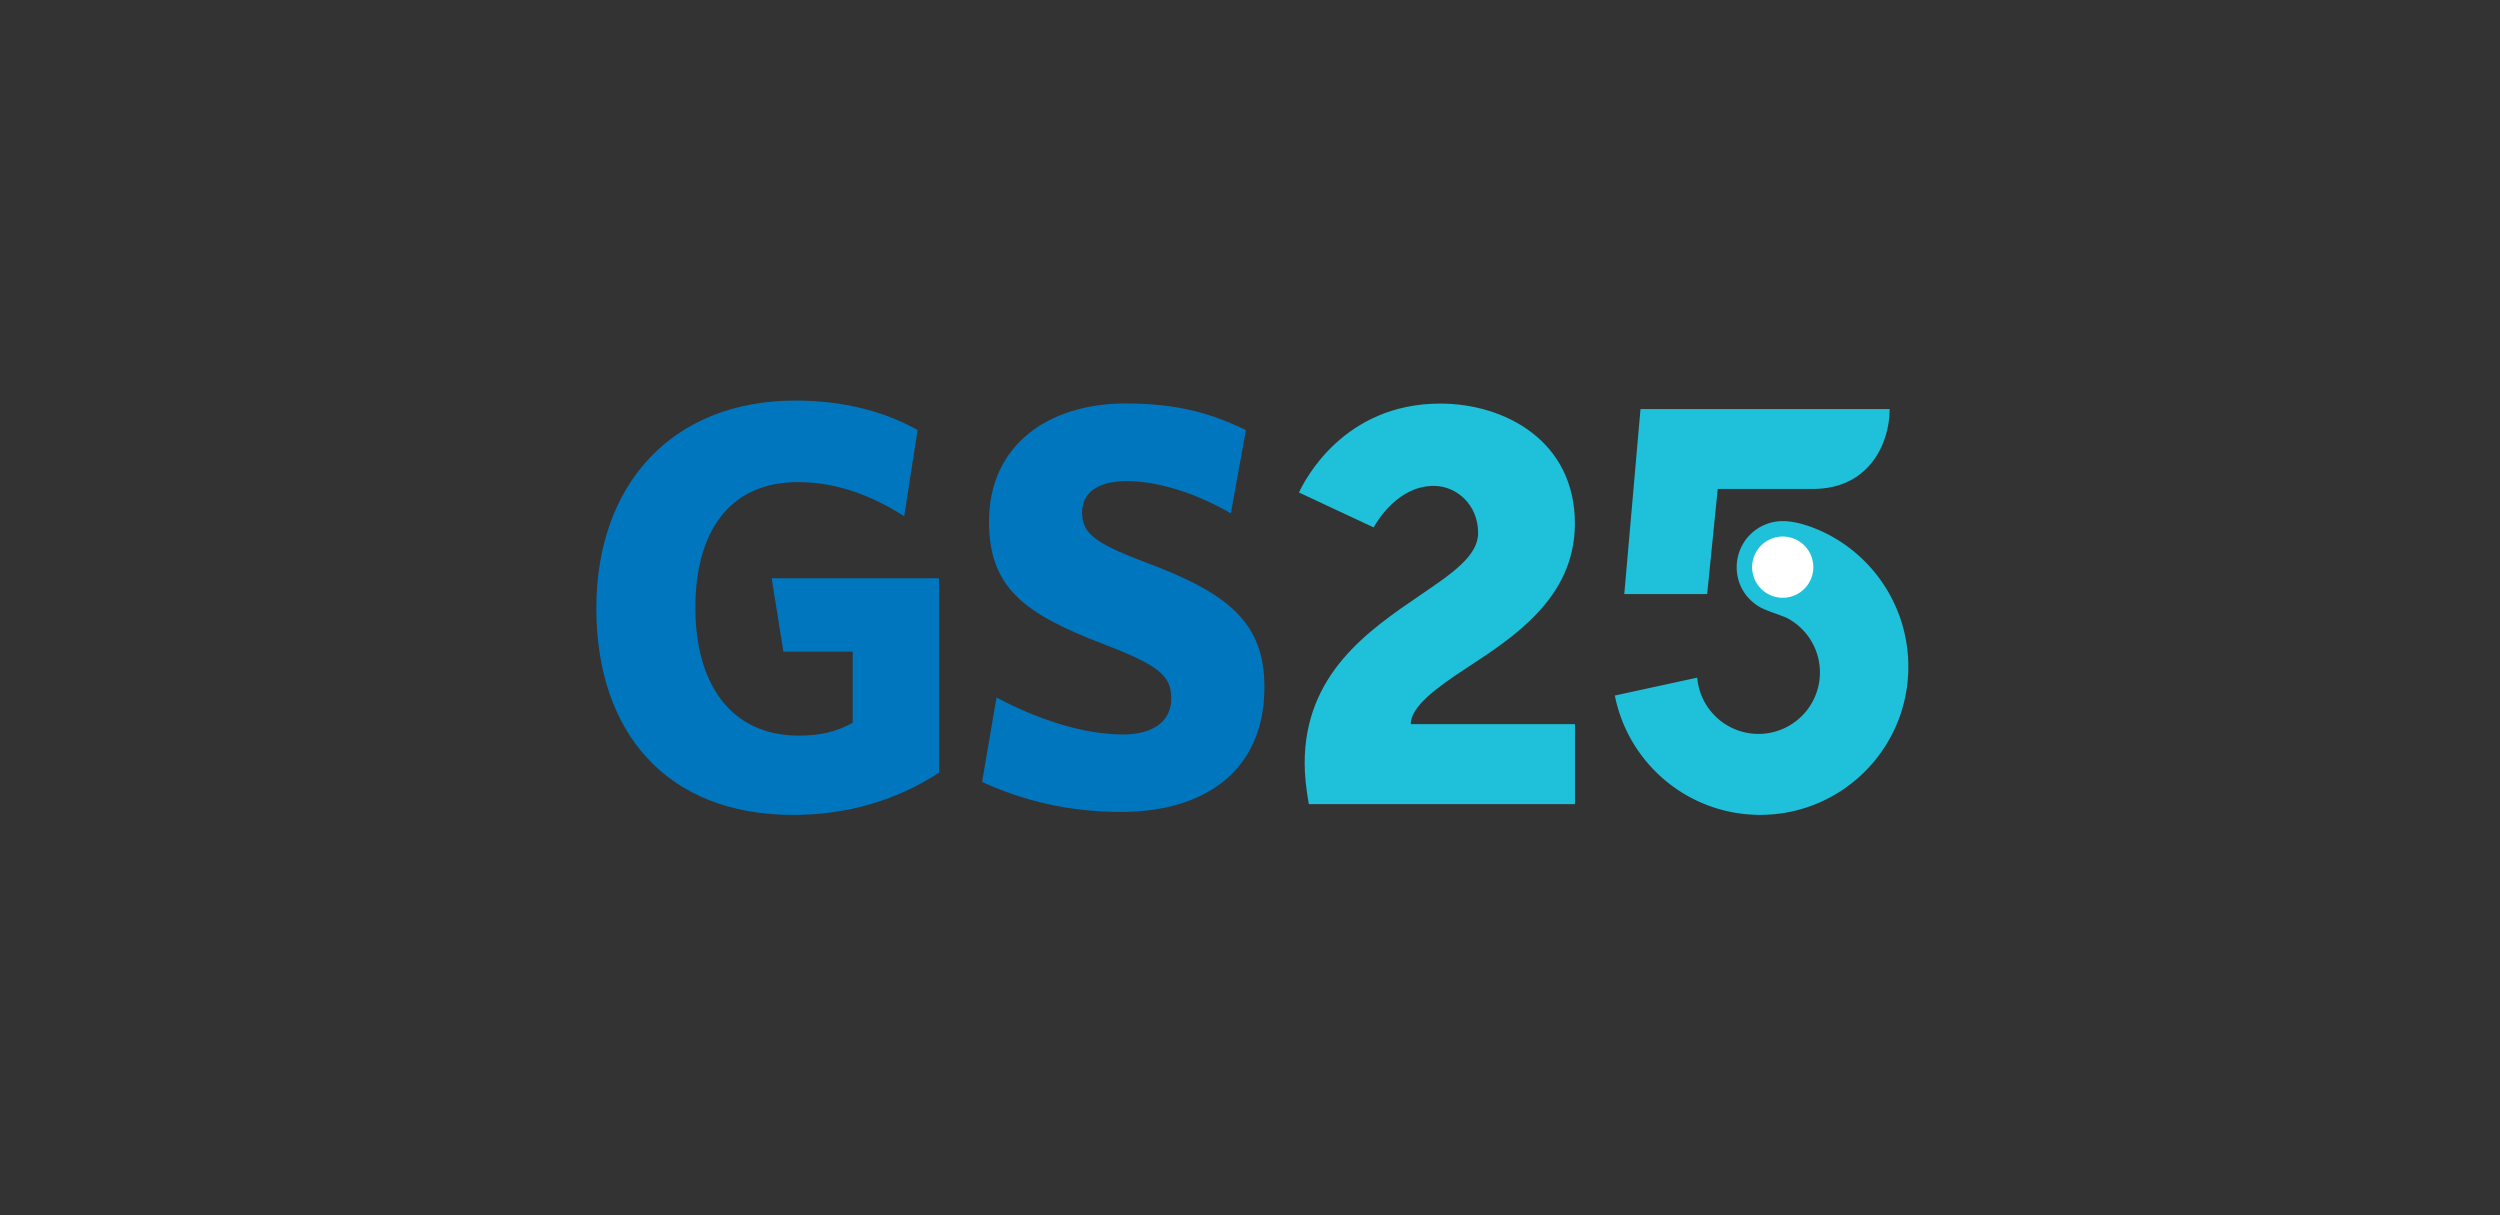 <svg width="181" height="88" viewBox="0 0 181 88" fill="none" xmlns="http://www.w3.org/2000/svg"><rect x="0" y="0" width="181" height="88" fill="#333333" stroke="none"/><g clip-path="url(#clip0_531_10760)"><path fill-rule="evenodd" clip-rule="evenodd" d="M67.985 55.94V41.865H55.87l.849 5.318h5.018v5.147c-1.17.638-2.305.928-3.897.928-4.987 0-7.496-3.818-7.496-9.258 0-5.44 2.423-9.095 7.415-9.095 2.979 0 5.531 1.088 7.707 2.47l.966-6.24C64.126 29.834 61.152 29 57.59 29c-8.927 0-14.415 6.068-14.415 15.038S48.246 59 57.423 59c3.98 0 7.545-1.088 10.562-3.06zm23.557-6.202c0-4.606-2.51-6.785-8.79-9.093-3.608-1.378-4.408-2.09-4.408-3.566 0-1.34 1.05-2.248 3.235-2.248 2.186 0 4.94.83 7.535 2.337l1.09-6.03c-2.518-1.215-4.944-1.927-8.716-1.927-5.529 0-9.883 2.967-9.883 8.544 0 4.774 2.509 6.665 8.294 8.881 4.067 1.556 4.901 2.313 4.901 3.943 0 1.716-1.423 2.598-3.48 2.598-2.887 0-6.192-1.09-9.173-2.677l-1.045 6.113c2.935 1.34 6.202 2.172 10.091 2.172 5.745 0 10.351-2.759 10.351-9.047h-.002z" fill="#0076BE"/><path d="M106.157 48.378c3.336-2.193 7.865-5.047 7.865-10.478 0-5.962-5.052-8.68-9.749-8.68-7.005 0-9.828 5.567-10.226 6.437l5.404 2.529c.338-.605 1.841-3.008 4.355-3.008 1.624 0 3.209 1.335 3.209 3.408 0 1.67-1.882 2.93-4.226 4.527-3.712 2.53-8.332 5.677-8.332 12.148 0 .848.096 1.792.302 2.96h19.268v-5.795H102.14c0-1.27 1.843-2.62 4.014-4.046l.003-.002z" fill="#1EC0DA"/><path d="M129.068 43.837a2.777 2.777 0 01-2.775-2.775 2.778 2.778 0 012.775-2.776 2.778 2.778 0 012.775 2.776 2.778 2.778 0 01-2.775 2.775z" fill="#fff"/><path d="M130.759 38.028c-.372-.12-1.028-.3-1.69-.3a3.334 3.334 0 00-3.333 3.334c0 1.25.664 2.32 1.711 2.91.46.258 1.632.613 1.963.788a4.45 4.45 0 11-6.531 4.3l-5.965 1.296c.973 4.925 5.313 8.64 10.523 8.64 5.925 0 10.727-4.803 10.727-10.728 0-4.766-3.106-8.843-7.403-10.243l-.002.003zm-1.69 5.25a2.219 2.219 0 01-2.216-2.216 2.22 2.22 0 012.216-2.217 2.22 2.22 0 012.217 2.217 2.22 2.22 0 01-2.217 2.217z" fill="#1EC0DA"/><path d="M118.772 29.618l-1.174 13.392h6.001l.764-7.61h6.89c4.077 0 5.558-3.304 5.558-5.782h-18.039z" fill="#1EC0DA"/></g><defs><clipPath id="clip0_531_10760"><path fill="#fff" transform="translate(43.176 29)" d="M0 0h94.985v30H0z"/></clipPath></defs></svg>